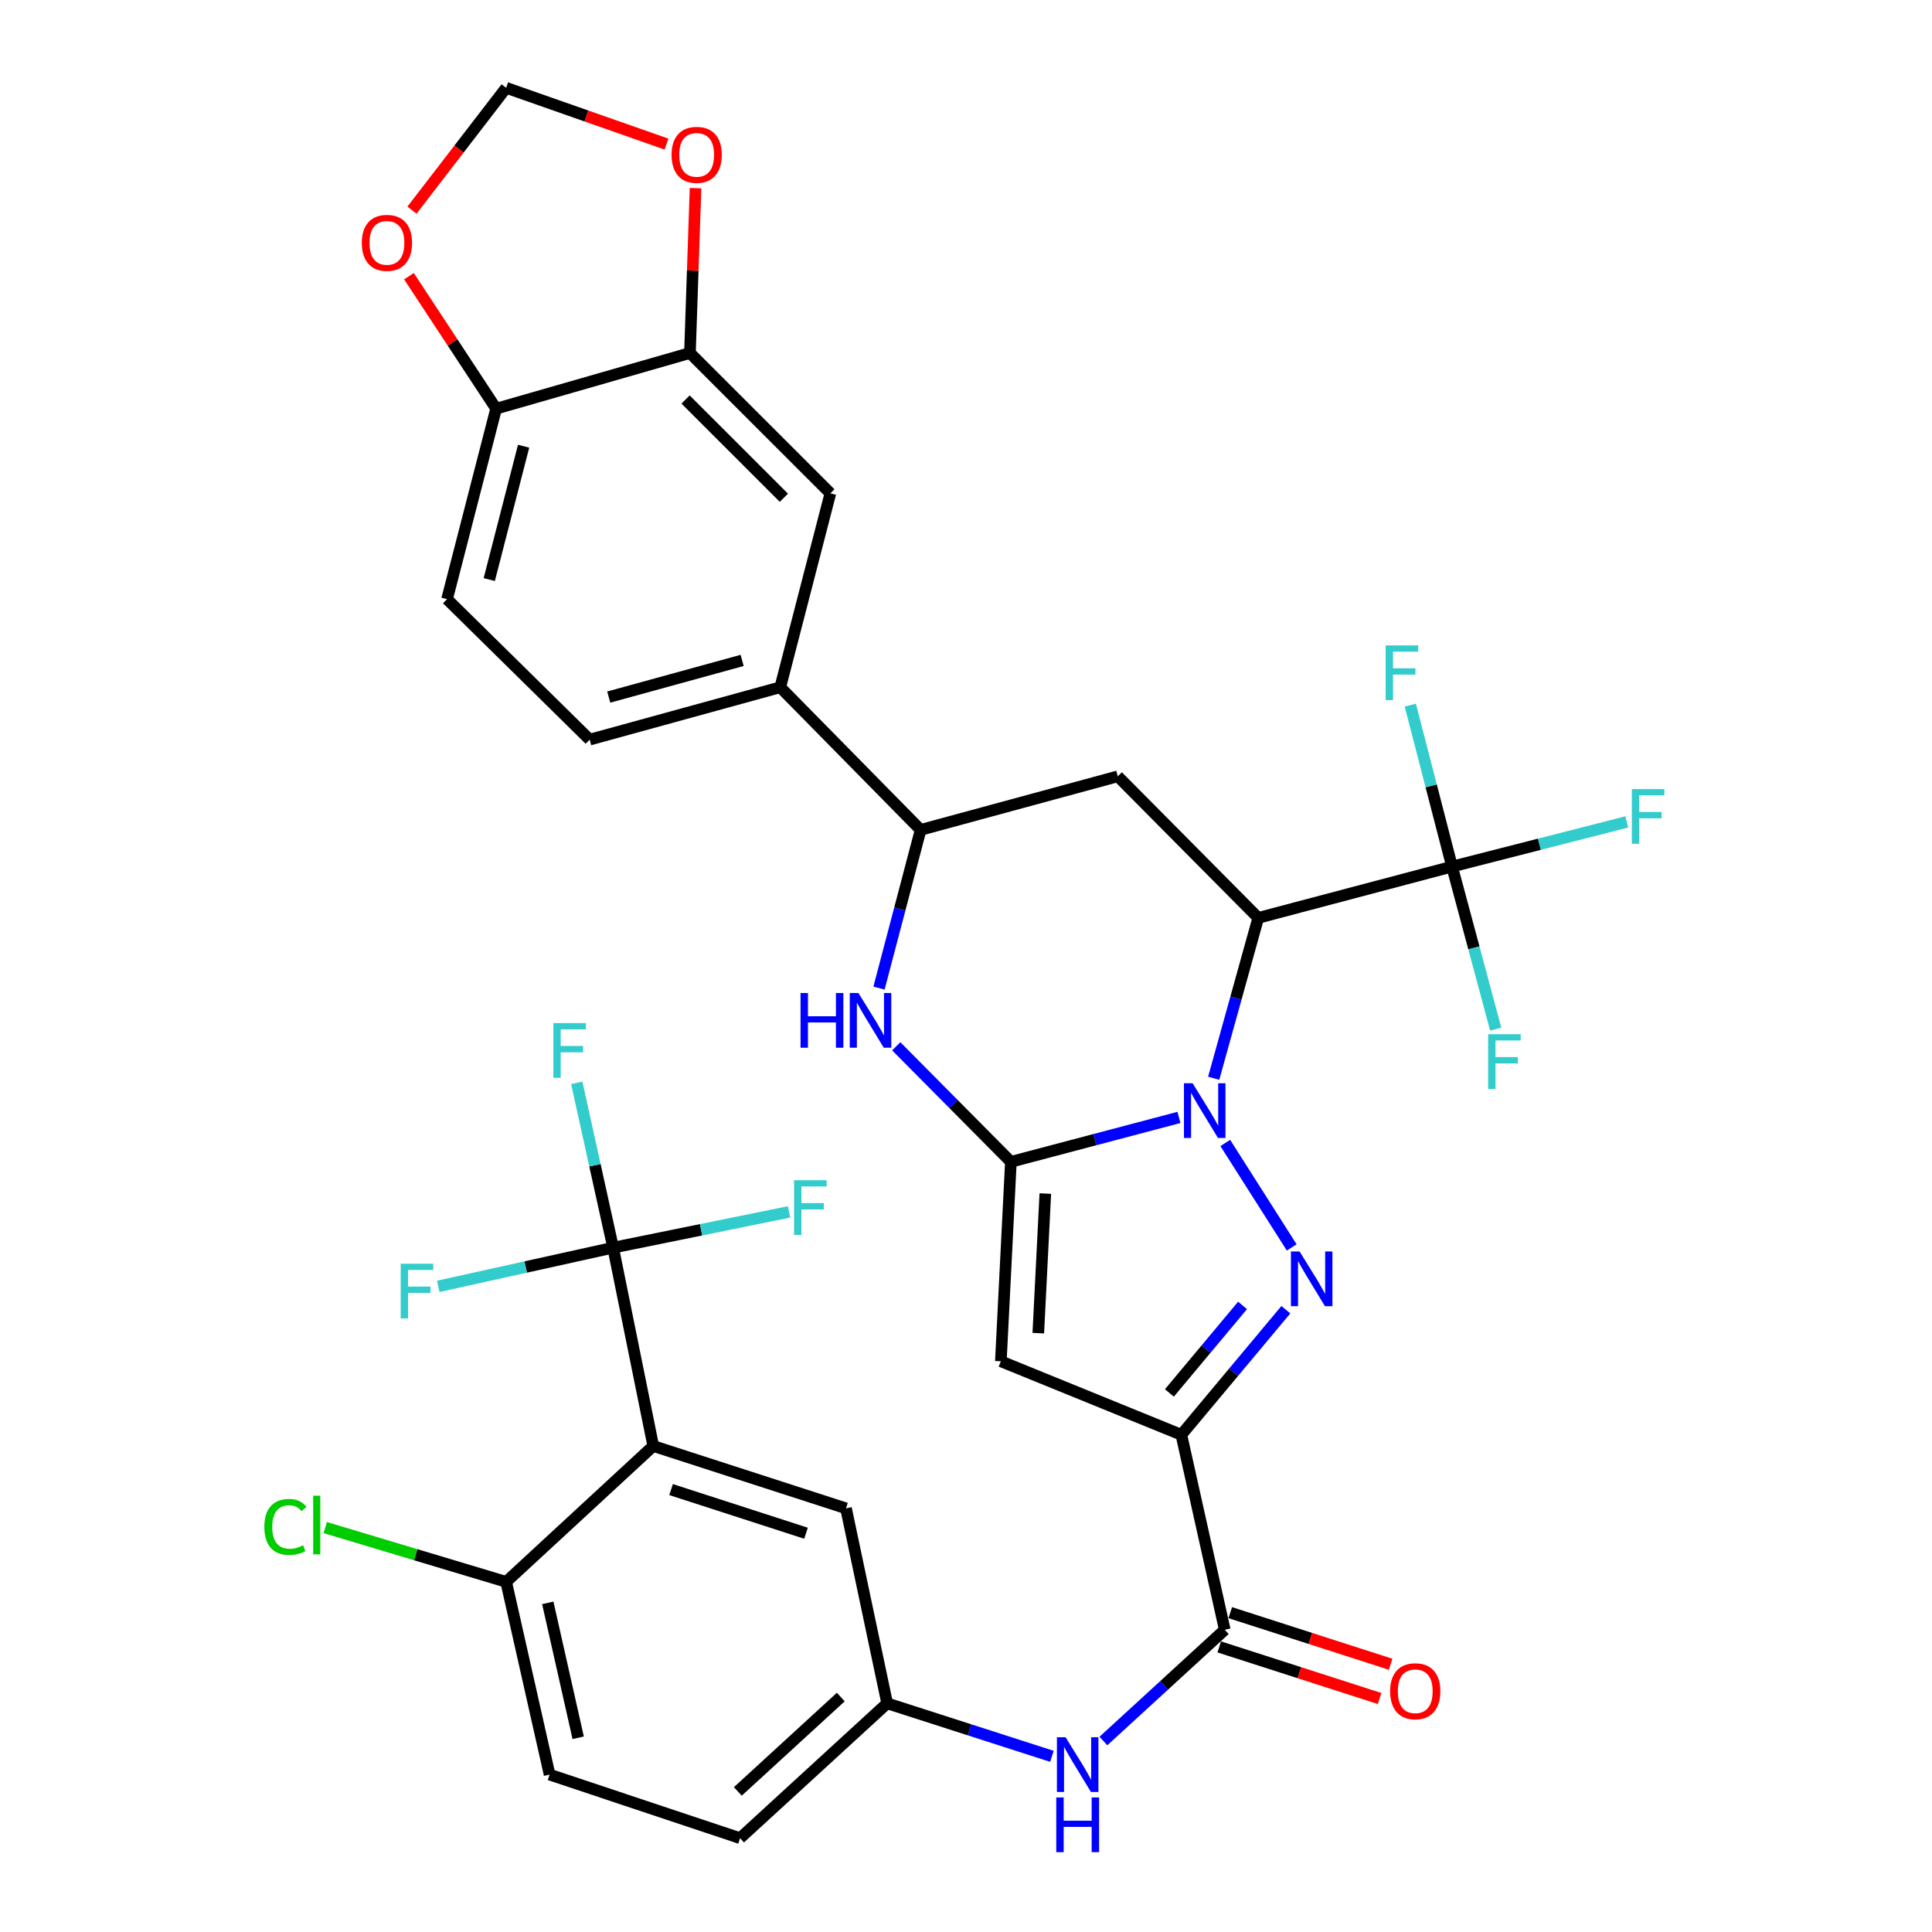 <?xml version='1.0' encoding='iso-8859-1'?>
<svg version='1.1' baseProfile='full'
              xmlns='http://www.w3.org/2000/svg'
                      xmlns:rdkit='http://www.rdkit.org/xml'
                      xmlns:xlink='http://www.w3.org/1999/xlink'
                  xml:space='preserve'
width='1000px' height='1000px' viewBox='0 0 1000 1000'>
<!-- END OF HEADER -->
<rect style='opacity:1.0;fill:#FFFFFF;stroke:none' width='1000' height='1000' x='0' y='0'> </rect>
<path class='bond-0' d='M 610.22,578.379 L 566.726,589.871' style='fill:none;fill-rule:evenodd;stroke:#0000FF;stroke-width:6px;stroke-linecap:butt;stroke-linejoin:miter;stroke-opacity:1' />
<path class='bond-0' d='M 566.726,589.871 L 523.232,601.364' style='fill:none;fill-rule:evenodd;stroke:#000000;stroke-width:6px;stroke-linecap:butt;stroke-linejoin:miter;stroke-opacity:1' />
<path class='bond-1' d='M 634.2,591.595 L 668.59,645.669' style='fill:none;fill-rule:evenodd;stroke:#0000FF;stroke-width:6px;stroke-linecap:butt;stroke-linejoin:miter;stroke-opacity:1' />
<path class='bond-3' d='M 628.206,558.107 L 639.735,516.599' style='fill:none;fill-rule:evenodd;stroke:#0000FF;stroke-width:6px;stroke-linecap:butt;stroke-linejoin:miter;stroke-opacity:1' />
<path class='bond-3' d='M 639.735,516.599 L 651.263,475.092' style='fill:none;fill-rule:evenodd;stroke:#000000;stroke-width:6px;stroke-linecap:butt;stroke-linejoin:miter;stroke-opacity:1' />
<path class='bond-4' d='M 523.232,601.364 L 518.038,704.593' style='fill:none;fill-rule:evenodd;stroke:#000000;stroke-width:6px;stroke-linecap:butt;stroke-linejoin:miter;stroke-opacity:1' />
<path class='bond-4' d='M 541.054,617.784 L 537.418,690.044' style='fill:none;fill-rule:evenodd;stroke:#000000;stroke-width:6px;stroke-linecap:butt;stroke-linejoin:miter;stroke-opacity:1' />
<path class='bond-5' d='M 523.232,601.364 L 493.565,571.463' style='fill:none;fill-rule:evenodd;stroke:#000000;stroke-width:6px;stroke-linecap:butt;stroke-linejoin:miter;stroke-opacity:1' />
<path class='bond-5' d='M 493.565,571.463 L 463.897,541.563' style='fill:none;fill-rule:evenodd;stroke:#0000FF;stroke-width:6px;stroke-linecap:butt;stroke-linejoin:miter;stroke-opacity:1' />
<path class='bond-2' d='M 665.55,677.912 L 638.504,710.275' style='fill:none;fill-rule:evenodd;stroke:#0000FF;stroke-width:6px;stroke-linecap:butt;stroke-linejoin:miter;stroke-opacity:1' />
<path class='bond-2' d='M 638.504,710.275 L 611.459,742.638' style='fill:none;fill-rule:evenodd;stroke:#000000;stroke-width:6px;stroke-linecap:butt;stroke-linejoin:miter;stroke-opacity:1' />
<path class='bond-2' d='M 643.145,675.678 L 624.213,698.332' style='fill:none;fill-rule:evenodd;stroke:#0000FF;stroke-width:6px;stroke-linecap:butt;stroke-linejoin:miter;stroke-opacity:1' />
<path class='bond-2' d='M 624.213,698.332 L 605.282,720.986' style='fill:none;fill-rule:evenodd;stroke:#000000;stroke-width:6px;stroke-linecap:butt;stroke-linejoin:miter;stroke-opacity:1' />
<path class='bond-10' d='M 611.459,742.638 L 633.932,843.57' style='fill:none;fill-rule:evenodd;stroke:#000000;stroke-width:6px;stroke-linecap:butt;stroke-linejoin:miter;stroke-opacity:1' />
<path class='bond-35' d='M 611.459,742.638 L 518.038,704.593' style='fill:none;fill-rule:evenodd;stroke:#000000;stroke-width:6px;stroke-linecap:butt;stroke-linejoin:miter;stroke-opacity:1' />
<path class='bond-7' d='M 651.263,475.092 L 751.585,448.542' style='fill:none;fill-rule:evenodd;stroke:#000000;stroke-width:6px;stroke-linecap:butt;stroke-linejoin:miter;stroke-opacity:1' />
<path class='bond-9' d='M 651.263,475.092 L 578.556,401.827' style='fill:none;fill-rule:evenodd;stroke:#000000;stroke-width:6px;stroke-linecap:butt;stroke-linejoin:miter;stroke-opacity:1' />
<path class='bond-36' d='M 454.974,511.431 L 465.745,470.488' style='fill:none;fill-rule:evenodd;stroke:#0000FF;stroke-width:6px;stroke-linecap:butt;stroke-linejoin:miter;stroke-opacity:1' />
<path class='bond-36' d='M 465.745,470.488 L 476.517,429.546' style='fill:none;fill-rule:evenodd;stroke:#000000;stroke-width:6px;stroke-linecap:butt;stroke-linejoin:miter;stroke-opacity:1' />
<path class='bond-6' d='M 338.119,748.442 L 437.893,780.724' style='fill:none;fill-rule:evenodd;stroke:#000000;stroke-width:6px;stroke-linecap:butt;stroke-linejoin:miter;stroke-opacity:1' />
<path class='bond-6' d='M 347.352,771.004 L 417.193,793.602' style='fill:none;fill-rule:evenodd;stroke:#000000;stroke-width:6px;stroke-linecap:butt;stroke-linejoin:miter;stroke-opacity:1' />
<path class='bond-8' d='M 338.119,748.442 L 317.353,645.792' style='fill:none;fill-rule:evenodd;stroke:#000000;stroke-width:6px;stroke-linecap:butt;stroke-linejoin:miter;stroke-opacity:1' />
<path class='bond-39' d='M 338.119,748.442 L 261.988,818.769' style='fill:none;fill-rule:evenodd;stroke:#000000;stroke-width:6px;stroke-linecap:butt;stroke-linejoin:miter;stroke-opacity:1' />
<path class='bond-25' d='M 751.585,448.542 L 740.776,406.757' style='fill:none;fill-rule:evenodd;stroke:#000000;stroke-width:6px;stroke-linecap:butt;stroke-linejoin:miter;stroke-opacity:1' />
<path class='bond-25' d='M 740.776,406.757 L 729.968,364.971' style='fill:none;fill-rule:evenodd;stroke:#33CCCC;stroke-width:6px;stroke-linecap:butt;stroke-linejoin:miter;stroke-opacity:1' />
<path class='bond-26' d='M 751.585,448.542 L 796.801,436.979' style='fill:none;fill-rule:evenodd;stroke:#000000;stroke-width:6px;stroke-linecap:butt;stroke-linejoin:miter;stroke-opacity:1' />
<path class='bond-26' d='M 796.801,436.979 L 842.017,425.416' style='fill:none;fill-rule:evenodd;stroke:#33CCCC;stroke-width:6px;stroke-linecap:butt;stroke-linejoin:miter;stroke-opacity:1' />
<path class='bond-27' d='M 751.585,448.542 L 762.882,490.617' style='fill:none;fill-rule:evenodd;stroke:#000000;stroke-width:6px;stroke-linecap:butt;stroke-linejoin:miter;stroke-opacity:1' />
<path class='bond-27' d='M 762.882,490.617 L 774.179,532.692' style='fill:none;fill-rule:evenodd;stroke:#33CCCC;stroke-width:6px;stroke-linecap:butt;stroke-linejoin:miter;stroke-opacity:1' />
<path class='bond-28' d='M 317.353,645.792 L 272.097,655.805' style='fill:none;fill-rule:evenodd;stroke:#000000;stroke-width:6px;stroke-linecap:butt;stroke-linejoin:miter;stroke-opacity:1' />
<path class='bond-28' d='M 272.097,655.805 L 226.841,665.817' style='fill:none;fill-rule:evenodd;stroke:#33CCCC;stroke-width:6px;stroke-linecap:butt;stroke-linejoin:miter;stroke-opacity:1' />
<path class='bond-29' d='M 317.353,645.792 L 362.882,636.535' style='fill:none;fill-rule:evenodd;stroke:#000000;stroke-width:6px;stroke-linecap:butt;stroke-linejoin:miter;stroke-opacity:1' />
<path class='bond-29' d='M 362.882,636.535 L 408.41,627.278' style='fill:none;fill-rule:evenodd;stroke:#33CCCC;stroke-width:6px;stroke-linecap:butt;stroke-linejoin:miter;stroke-opacity:1' />
<path class='bond-30' d='M 317.353,645.792 L 307.946,603.139' style='fill:none;fill-rule:evenodd;stroke:#000000;stroke-width:6px;stroke-linecap:butt;stroke-linejoin:miter;stroke-opacity:1' />
<path class='bond-30' d='M 307.946,603.139 L 298.538,560.485' style='fill:none;fill-rule:evenodd;stroke:#33CCCC;stroke-width:6px;stroke-linecap:butt;stroke-linejoin:miter;stroke-opacity:1' />
<path class='bond-11' d='M 578.556,401.827 L 476.517,429.546' style='fill:none;fill-rule:evenodd;stroke:#000000;stroke-width:6px;stroke-linecap:butt;stroke-linejoin:miter;stroke-opacity:1' />
<path class='bond-12' d='M 633.932,843.57 L 602.527,872.358' style='fill:none;fill-rule:evenodd;stroke:#000000;stroke-width:6px;stroke-linecap:butt;stroke-linejoin:miter;stroke-opacity:1' />
<path class='bond-12' d='M 602.527,872.358 L 571.123,901.147' style='fill:none;fill-rule:evenodd;stroke:#0000FF;stroke-width:6px;stroke-linecap:butt;stroke-linejoin:miter;stroke-opacity:1' />
<path class='bond-23' d='M 631.079,852.434 L 672.581,865.792' style='fill:none;fill-rule:evenodd;stroke:#000000;stroke-width:6px;stroke-linecap:butt;stroke-linejoin:miter;stroke-opacity:1' />
<path class='bond-23' d='M 672.581,865.792 L 714.084,879.15' style='fill:none;fill-rule:evenodd;stroke:#FF0000;stroke-width:6px;stroke-linecap:butt;stroke-linejoin:miter;stroke-opacity:1' />
<path class='bond-23' d='M 636.785,834.706 L 678.287,848.064' style='fill:none;fill-rule:evenodd;stroke:#000000;stroke-width:6px;stroke-linecap:butt;stroke-linejoin:miter;stroke-opacity:1' />
<path class='bond-23' d='M 678.287,848.064 L 719.79,861.422' style='fill:none;fill-rule:evenodd;stroke:#FF0000;stroke-width:6px;stroke-linecap:butt;stroke-linejoin:miter;stroke-opacity:1' />
<path class='bond-13' d='M 476.517,429.546 L 403.862,355.722' style='fill:none;fill-rule:evenodd;stroke:#000000;stroke-width:6px;stroke-linecap:butt;stroke-linejoin:miter;stroke-opacity:1' />
<path class='bond-21' d='M 544.471,909.072 L 501.834,895.359' style='fill:none;fill-rule:evenodd;stroke:#0000FF;stroke-width:6px;stroke-linecap:butt;stroke-linejoin:miter;stroke-opacity:1' />
<path class='bond-21' d='M 501.834,895.359 L 459.197,881.646' style='fill:none;fill-rule:evenodd;stroke:#000000;stroke-width:6px;stroke-linecap:butt;stroke-linejoin:miter;stroke-opacity:1' />
<path class='bond-15' d='M 403.862,355.722 L 429.802,255.359' style='fill:none;fill-rule:evenodd;stroke:#000000;stroke-width:6px;stroke-linecap:butt;stroke-linejoin:miter;stroke-opacity:1' />
<path class='bond-24' d='M 403.862,355.722 L 305.217,382.83' style='fill:none;fill-rule:evenodd;stroke:#000000;stroke-width:6px;stroke-linecap:butt;stroke-linejoin:miter;stroke-opacity:1' />
<path class='bond-24' d='M 384.13,341.83 L 315.078,360.806' style='fill:none;fill-rule:evenodd;stroke:#000000;stroke-width:6px;stroke-linecap:butt;stroke-linejoin:miter;stroke-opacity:1' />
<path class='bond-14' d='M 357.116,182.714 L 429.802,255.359' style='fill:none;fill-rule:evenodd;stroke:#000000;stroke-width:6px;stroke-linecap:butt;stroke-linejoin:miter;stroke-opacity:1' />
<path class='bond-14' d='M 354.853,206.784 L 405.733,257.635' style='fill:none;fill-rule:evenodd;stroke:#000000;stroke-width:6px;stroke-linecap:butt;stroke-linejoin:miter;stroke-opacity:1' />
<path class='bond-19' d='M 357.116,182.714 L 358.561,140.053' style='fill:none;fill-rule:evenodd;stroke:#000000;stroke-width:6px;stroke-linecap:butt;stroke-linejoin:miter;stroke-opacity:1' />
<path class='bond-19' d='M 358.561,140.053 L 360.005,97.392' style='fill:none;fill-rule:evenodd;stroke:#FF0000;stroke-width:6px;stroke-linecap:butt;stroke-linejoin:miter;stroke-opacity:1' />
<path class='bond-37' d='M 357.116,182.714 L 256.794,211.53' style='fill:none;fill-rule:evenodd;stroke:#000000;stroke-width:6px;stroke-linecap:butt;stroke-linejoin:miter;stroke-opacity:1' />
<path class='bond-16' d='M 261.988,818.769 L 284.471,918.532' style='fill:none;fill-rule:evenodd;stroke:#000000;stroke-width:6px;stroke-linecap:butt;stroke-linejoin:miter;stroke-opacity:1' />
<path class='bond-16' d='M 283.529,829.639 L 299.267,899.473' style='fill:none;fill-rule:evenodd;stroke:#000000;stroke-width:6px;stroke-linecap:butt;stroke-linejoin:miter;stroke-opacity:1' />
<path class='bond-34' d='M 261.988,818.769 L 215.165,804.721' style='fill:none;fill-rule:evenodd;stroke:#000000;stroke-width:6px;stroke-linecap:butt;stroke-linejoin:miter;stroke-opacity:1' />
<path class='bond-34' d='M 215.165,804.721 L 168.341,790.673' style='fill:none;fill-rule:evenodd;stroke:#00CC00;stroke-width:6px;stroke-linecap:butt;stroke-linejoin:miter;stroke-opacity:1' />
<path class='bond-17' d='M 437.893,780.724 L 459.197,881.646' style='fill:none;fill-rule:evenodd;stroke:#000000;stroke-width:6px;stroke-linecap:butt;stroke-linejoin:miter;stroke-opacity:1' />
<path class='bond-18' d='M 256.794,211.53 L 231.393,310.124' style='fill:none;fill-rule:evenodd;stroke:#000000;stroke-width:6px;stroke-linecap:butt;stroke-linejoin:miter;stroke-opacity:1' />
<path class='bond-18' d='M 271.019,230.965 L 253.238,299.981' style='fill:none;fill-rule:evenodd;stroke:#000000;stroke-width:6px;stroke-linecap:butt;stroke-linejoin:miter;stroke-opacity:1' />
<path class='bond-20' d='M 256.794,211.53 L 234.233,177.241' style='fill:none;fill-rule:evenodd;stroke:#000000;stroke-width:6px;stroke-linecap:butt;stroke-linejoin:miter;stroke-opacity:1' />
<path class='bond-20' d='M 234.233,177.241 L 211.673,142.952' style='fill:none;fill-rule:evenodd;stroke:#FF0000;stroke-width:6px;stroke-linecap:butt;stroke-linejoin:miter;stroke-opacity:1' />
<path class='bond-22' d='M 344.98,74.584 L 303.484,60.02' style='fill:none;fill-rule:evenodd;stroke:#FF0000;stroke-width:6px;stroke-linecap:butt;stroke-linejoin:miter;stroke-opacity:1' />
<path class='bond-22' d='M 303.484,60.02 L 261.988,45.455' style='fill:none;fill-rule:evenodd;stroke:#000000;stroke-width:6px;stroke-linecap:butt;stroke-linejoin:miter;stroke-opacity:1' />
<path class='bond-38' d='M 213.242,108.772 L 237.615,77.113' style='fill:none;fill-rule:evenodd;stroke:#FF0000;stroke-width:6px;stroke-linecap:butt;stroke-linejoin:miter;stroke-opacity:1' />
<path class='bond-38' d='M 237.615,77.113 L 261.988,45.455' style='fill:none;fill-rule:evenodd;stroke:#000000;stroke-width:6px;stroke-linecap:butt;stroke-linejoin:miter;stroke-opacity:1' />
<path class='bond-33' d='M 459.197,881.646 L 383.065,951.435' style='fill:none;fill-rule:evenodd;stroke:#000000;stroke-width:6px;stroke-linecap:butt;stroke-linejoin:miter;stroke-opacity:1' />
<path class='bond-33' d='M 435.192,878.386 L 381.9,927.238' style='fill:none;fill-rule:evenodd;stroke:#000000;stroke-width:6px;stroke-linecap:butt;stroke-linejoin:miter;stroke-opacity:1' />
<path class='bond-31' d='M 305.217,382.83 L 231.393,310.124' style='fill:none;fill-rule:evenodd;stroke:#000000;stroke-width:6px;stroke-linecap:butt;stroke-linejoin:miter;stroke-opacity:1' />
<path class='bond-32' d='M 284.471,918.532 L 383.065,951.435' style='fill:none;fill-rule:evenodd;stroke:#000000;stroke-width:6px;stroke-linecap:butt;stroke-linejoin:miter;stroke-opacity:1' />
<path  class='atom-0' d='M 617.294 560.695
L 626.574 575.695
Q 627.494 577.175, 628.974 579.855
Q 630.454 582.535, 630.534 582.695
L 630.534 560.695
L 634.294 560.695
L 634.294 589.015
L 630.414 589.015
L 620.454 572.615
Q 619.294 570.695, 618.054 568.495
Q 616.854 566.295, 616.494 565.615
L 616.494 589.015
L 612.814 589.015
L 612.814 560.695
L 617.294 560.695
' fill='#0000FF'/>
<path  class='atom-2' d='M 672.66 647.753
L 681.94 662.753
Q 682.86 664.233, 684.34 666.913
Q 685.82 669.593, 685.9 669.753
L 685.9 647.753
L 689.66 647.753
L 689.66 676.073
L 685.78 676.073
L 675.82 659.673
Q 674.66 657.753, 673.42 655.553
Q 672.22 653.353, 671.86 652.673
L 671.86 676.073
L 668.18 676.073
L 668.18 647.753
L 672.66 647.753
' fill='#0000FF'/>
<path  class='atom-6' d='M 414.358 513.98
L 418.198 513.98
L 418.198 526.02
L 432.678 526.02
L 432.678 513.98
L 436.518 513.98
L 436.518 542.3
L 432.678 542.3
L 432.678 529.22
L 418.198 529.22
L 418.198 542.3
L 414.358 542.3
L 414.358 513.98
' fill='#0000FF'/>
<path  class='atom-6' d='M 444.318 513.98
L 453.598 528.98
Q 454.518 530.46, 455.998 533.14
Q 457.478 535.82, 457.558 535.98
L 457.558 513.98
L 461.318 513.98
L 461.318 542.3
L 457.438 542.3
L 447.478 525.9
Q 446.318 523.98, 445.078 521.78
Q 443.878 519.58, 443.518 518.9
L 443.518 542.3
L 439.838 542.3
L 439.838 513.98
L 444.318 513.98
' fill='#0000FF'/>
<path  class='atom-13' d='M 551.541 899.199
L 560.821 914.199
Q 561.741 915.679, 563.221 918.359
Q 564.701 921.039, 564.781 921.199
L 564.781 899.199
L 568.541 899.199
L 568.541 927.519
L 564.661 927.519
L 554.701 911.119
Q 553.541 909.199, 552.301 906.999
Q 551.101 904.799, 550.741 904.119
L 550.741 927.519
L 547.061 927.519
L 547.061 899.199
L 551.541 899.199
' fill='#0000FF'/>
<path  class='atom-13' d='M 546.721 930.351
L 550.561 930.351
L 550.561 942.391
L 565.041 942.391
L 565.041 930.351
L 568.881 930.351
L 568.881 958.671
L 565.041 958.671
L 565.041 945.591
L 550.561 945.591
L 550.561 958.671
L 546.721 958.671
L 546.721 930.351
' fill='#0000FF'/>
<path  class='atom-20' d='M 347.592 80.144
Q 347.592 73.344, 350.952 69.544
Q 354.312 65.744, 360.592 65.744
Q 366.872 65.744, 370.232 69.544
Q 373.592 73.344, 373.592 80.144
Q 373.592 87.024, 370.192 90.944
Q 366.792 94.824, 360.592 94.824
Q 354.352 94.824, 350.952 90.944
Q 347.592 87.064, 347.592 80.144
M 360.592 91.624
Q 364.912 91.624, 367.232 88.744
Q 369.592 85.824, 369.592 80.144
Q 369.592 74.584, 367.232 71.784
Q 364.912 68.944, 360.592 68.944
Q 356.272 68.944, 353.912 71.744
Q 351.592 74.544, 351.592 80.144
Q 351.592 85.864, 353.912 88.744
Q 356.272 91.624, 360.592 91.624
' fill='#FF0000'/>
<path  class='atom-21' d='M 187.27 125.701
Q 187.27 118.901, 190.63 115.101
Q 193.99 111.301, 200.27 111.301
Q 206.55 111.301, 209.91 115.101
Q 213.27 118.901, 213.27 125.701
Q 213.27 132.581, 209.87 136.501
Q 206.47 140.381, 200.27 140.381
Q 194.03 140.381, 190.63 136.501
Q 187.27 132.621, 187.27 125.701
M 200.27 137.181
Q 204.59 137.181, 206.91 134.301
Q 209.27 131.381, 209.27 125.701
Q 209.27 120.141, 206.91 117.341
Q 204.59 114.501, 200.27 114.501
Q 195.95 114.501, 193.59 117.301
Q 191.27 120.101, 191.27 125.701
Q 191.27 131.421, 193.59 134.301
Q 195.95 137.181, 200.27 137.181
' fill='#FF0000'/>
<path  class='atom-24' d='M 719.526 875.384
Q 719.526 868.584, 722.886 864.784
Q 726.246 860.984, 732.526 860.984
Q 738.806 860.984, 742.166 864.784
Q 745.526 868.584, 745.526 875.384
Q 745.526 882.264, 742.126 886.184
Q 738.726 890.064, 732.526 890.064
Q 726.286 890.064, 722.886 886.184
Q 719.526 882.304, 719.526 875.384
M 732.526 886.864
Q 736.846 886.864, 739.166 883.984
Q 741.526 881.064, 741.526 875.384
Q 741.526 869.824, 739.166 867.024
Q 736.846 864.184, 732.526 864.184
Q 728.206 864.184, 725.846 866.984
Q 723.526 869.784, 723.526 875.384
Q 723.526 881.104, 725.846 883.984
Q 728.206 886.864, 732.526 886.864
' fill='#FF0000'/>
<path  class='atom-26' d='M 717.215 334.061
L 734.055 334.061
L 734.055 337.301
L 721.015 337.301
L 721.015 345.901
L 732.615 345.901
L 732.615 349.181
L 721.015 349.181
L 721.015 362.381
L 717.215 362.381
L 717.215 334.061
' fill='#33CCCC'/>
<path  class='atom-27' d='M 844.635 408.433
L 861.475 408.433
L 861.475 411.673
L 848.435 411.673
L 848.435 420.273
L 860.035 420.273
L 860.035 423.553
L 848.435 423.553
L 848.435 436.753
L 844.635 436.753
L 844.635 408.433
' fill='#33CCCC'/>
<path  class='atom-28' d='M 770.263 535.304
L 787.103 535.304
L 787.103 538.544
L 774.063 538.544
L 774.063 547.144
L 785.663 547.144
L 785.663 550.424
L 774.063 550.424
L 774.063 563.624
L 770.263 563.624
L 770.263 535.304
' fill='#33CCCC'/>
<path  class='atom-29' d='M 207.401 654.095
L 224.241 654.095
L 224.241 657.335
L 211.201 657.335
L 211.201 665.935
L 222.801 665.935
L 222.801 669.215
L 211.201 669.215
L 211.201 682.415
L 207.401 682.415
L 207.401 654.095
' fill='#33CCCC'/>
<path  class='atom-30' d='M 411.014 610.877
L 427.854 610.877
L 427.854 614.117
L 414.814 614.117
L 414.814 622.717
L 426.414 622.717
L 426.414 625.997
L 414.814 625.997
L 414.814 639.197
L 411.014 639.197
L 411.014 610.877
' fill='#33CCCC'/>
<path  class='atom-31' d='M 286.419 529.552
L 303.259 529.552
L 303.259 532.792
L 290.219 532.792
L 290.219 541.392
L 301.819 541.392
L 301.819 544.672
L 290.219 544.672
L 290.219 557.872
L 286.419 557.872
L 286.419 529.552
' fill='#33CCCC'/>
<path  class='atom-35' d='M 136.822 790.333
Q 136.822 783.293, 140.102 779.613
Q 143.422 775.893, 149.702 775.893
Q 155.542 775.893, 158.662 780.013
L 156.022 782.173
Q 153.742 779.173, 149.702 779.173
Q 145.422 779.173, 143.142 782.053
Q 140.902 784.893, 140.902 790.333
Q 140.902 795.933, 143.222 798.813
Q 145.582 801.693, 150.142 801.693
Q 153.262 801.693, 156.902 799.813
L 158.022 802.813
Q 156.542 803.773, 154.302 804.333
Q 152.062 804.893, 149.582 804.893
Q 143.422 804.893, 140.102 801.133
Q 136.822 797.373, 136.822 790.333
' fill='#00CC00'/>
<path  class='atom-35' d='M 162.102 774.173
L 165.782 774.173
L 165.782 804.533
L 162.102 804.533
L 162.102 774.173
' fill='#00CC00'/>
</svg>
